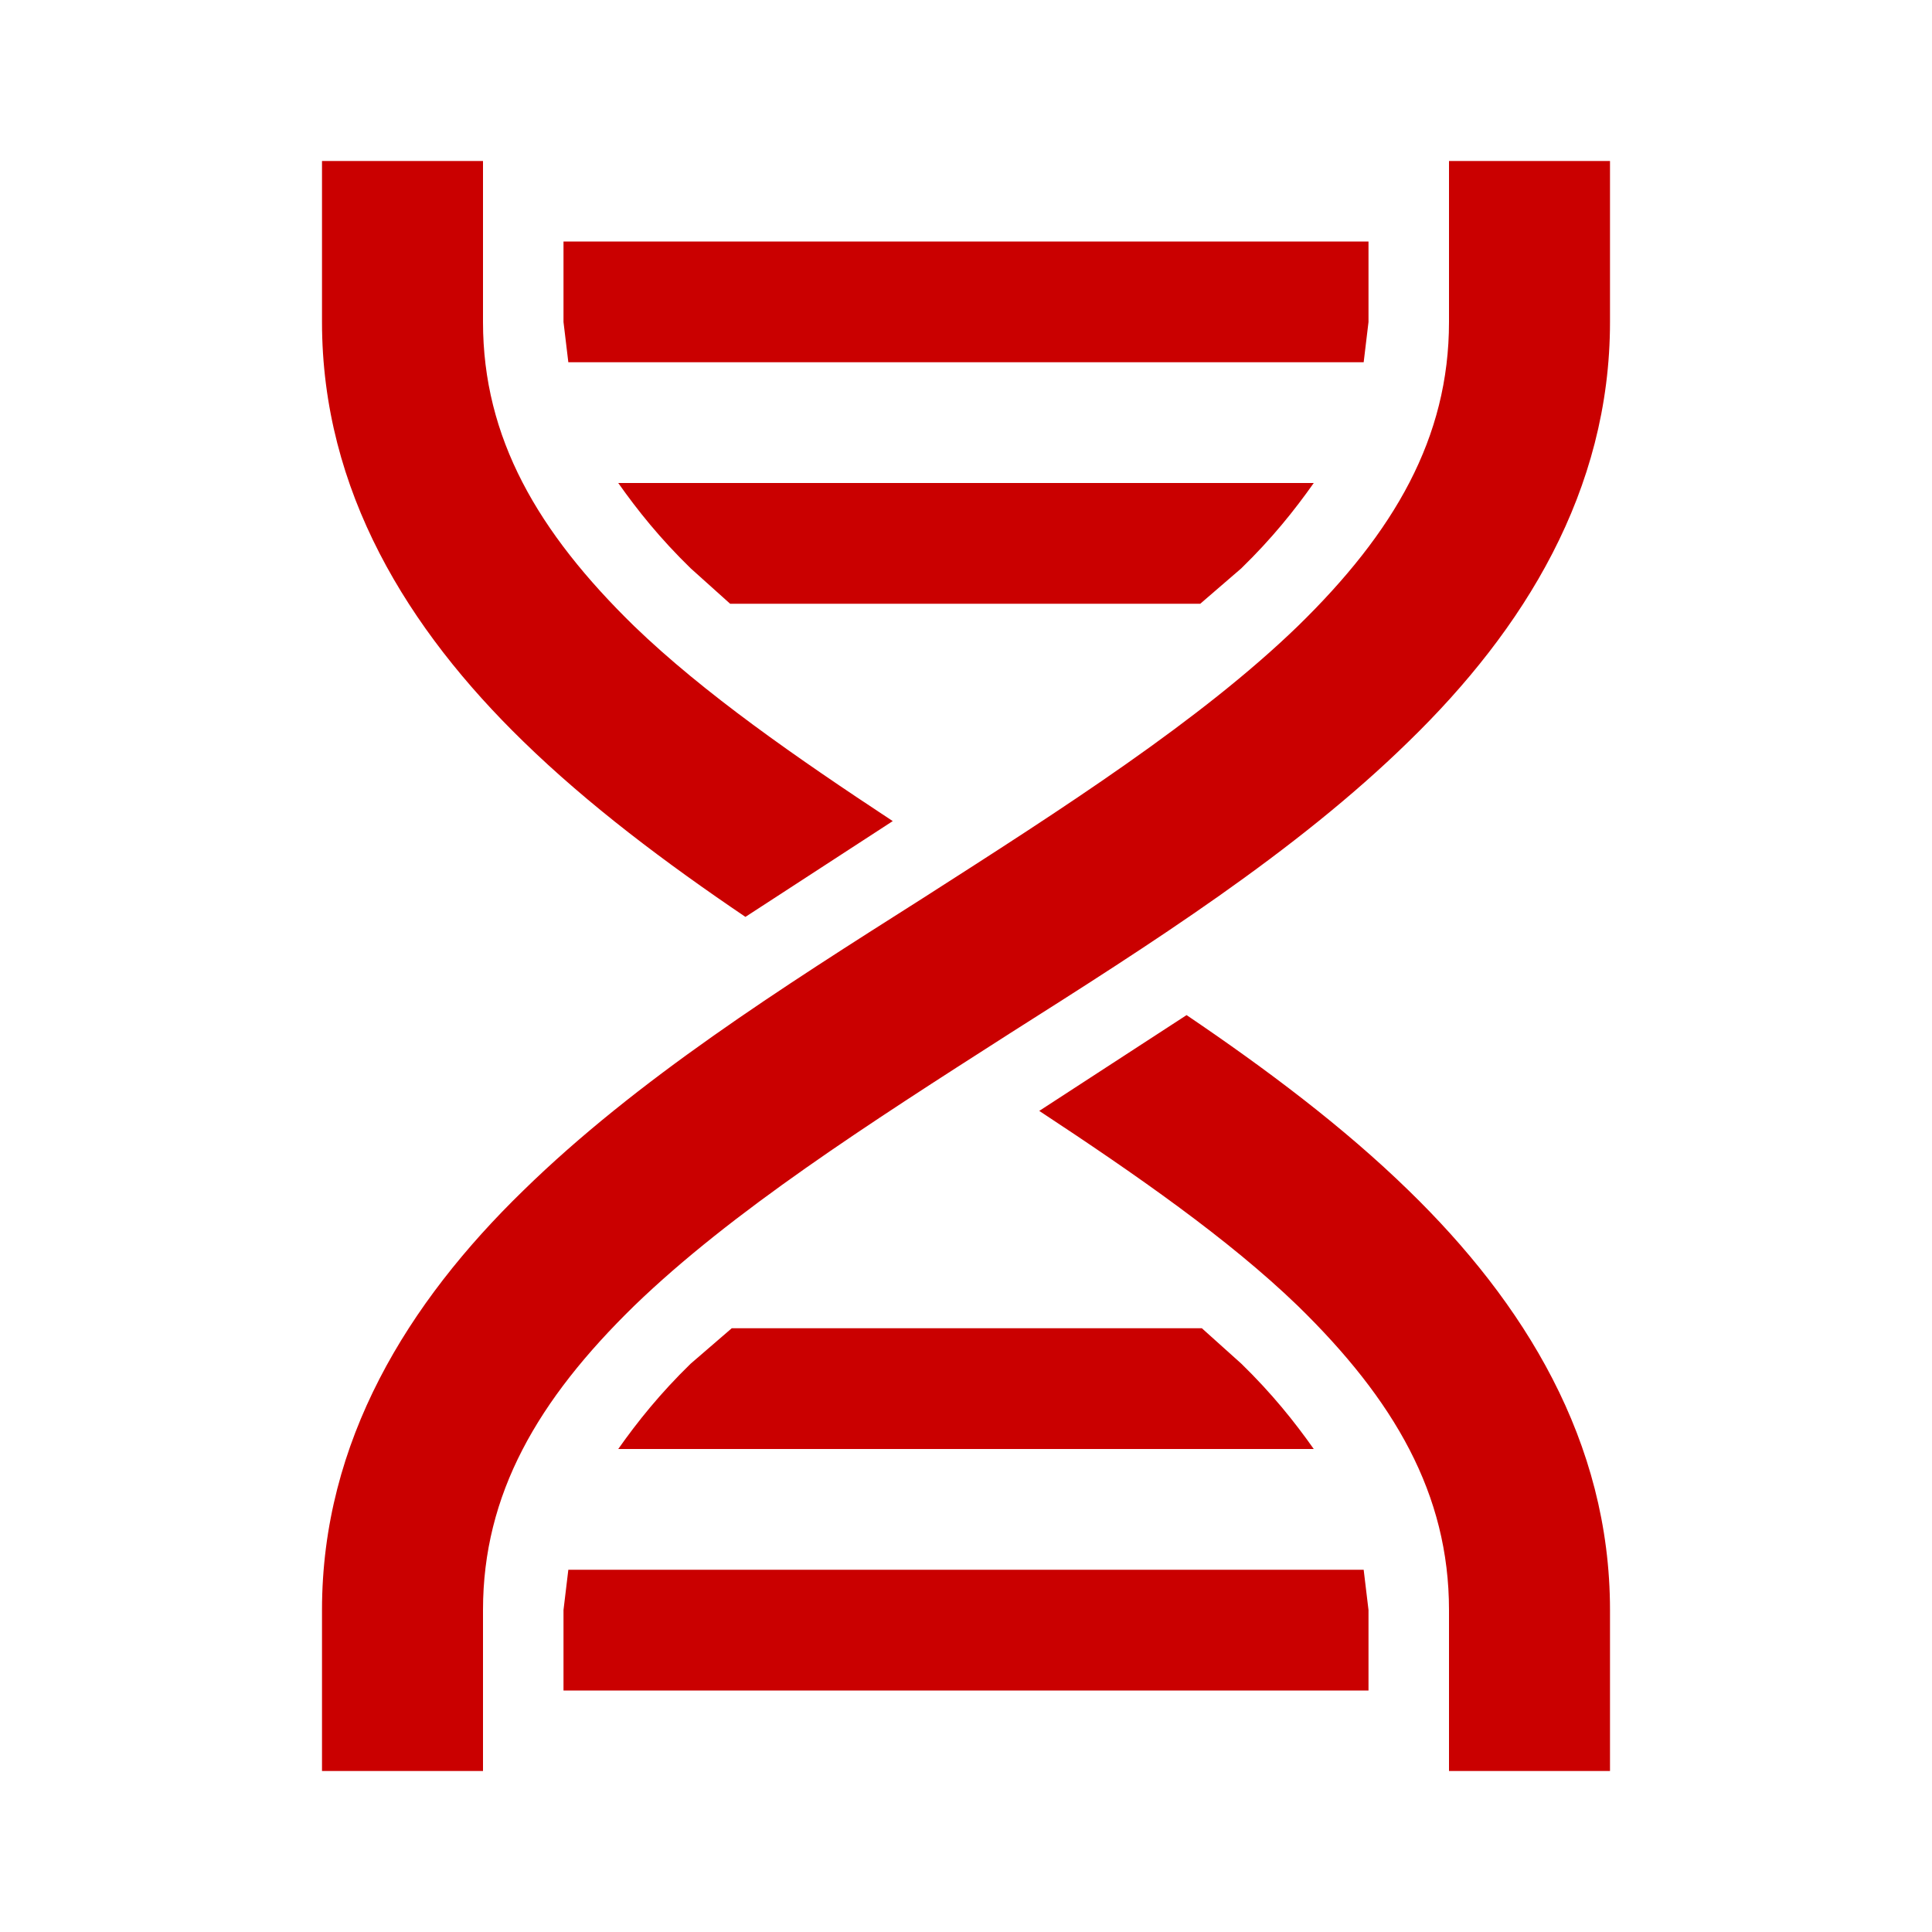 
<svg  class="icon" viewBox="0 0 1024 1024" version="1.1" xmlns="http://www.w3.org/2000/svg" p-id="2319"
      xmlns:xlink="http://www.w3.org/1999/xlink" width="32" height="32">
    <path
        d="M170.667 85.333h85.333v85.333c0 61.44 29.013 111.36 80.213 161.28 36.693 35.413 85.76 69.547 136.96 103.253l-78.08 50.773C352.853 457.387 311.893 426.667 277.333 392.96 216.32 333.653 170.667 260.267 170.667 170.667V85.333m597.333 0h85.333v85.333c0 89.6-45.653 162.987-106.667 222.293-60.16 58.88-136.96 107.52-211.627 154.88-74.667 47.787-147.2 94.293-198.827 144.213C285.013 741.973 256 791.893 256 853.333v85.333H170.667v-85.333c0-89.6 45.653-162.987 106.667-222.293 60.16-58.88 136.96-107.52 211.627-154.88 74.667-47.787 147.2-94.293 198.827-144.213C738.987 282.027 768 232.107 768 170.667V85.333m-139.093 452.693c42.24 28.587 83.2 59.307 117.76 93.013C807.68 690.347 853.333 763.733 853.333 853.333v85.333h-85.333v-85.333c0-61.44-29.013-111.36-80.213-161.28-36.693-35.413-85.76-69.547-136.96-103.253l78.08-50.773M298.667 128h426.667v42.667l-2.56 21.333H301.227L298.667 170.667V128m29.013 128h368.64c-10.24 14.507-22.187 29.44-38.4 45.227l-21.76 18.773H386.987l-20.907-18.773c-16.213-15.787-28.16-30.72-38.4-45.227m60.16 448h249.173l20.907 18.773c16.213 15.787 28.16 30.72 38.4 45.227H327.68c10.24-14.507 22.187-29.44 38.4-45.227l21.76-18.773m-86.613 128h421.547l2.56 21.333v42.667H298.667v-42.667l2.56-21.333z"
        fill="#CA0000" ></path>
</svg>
